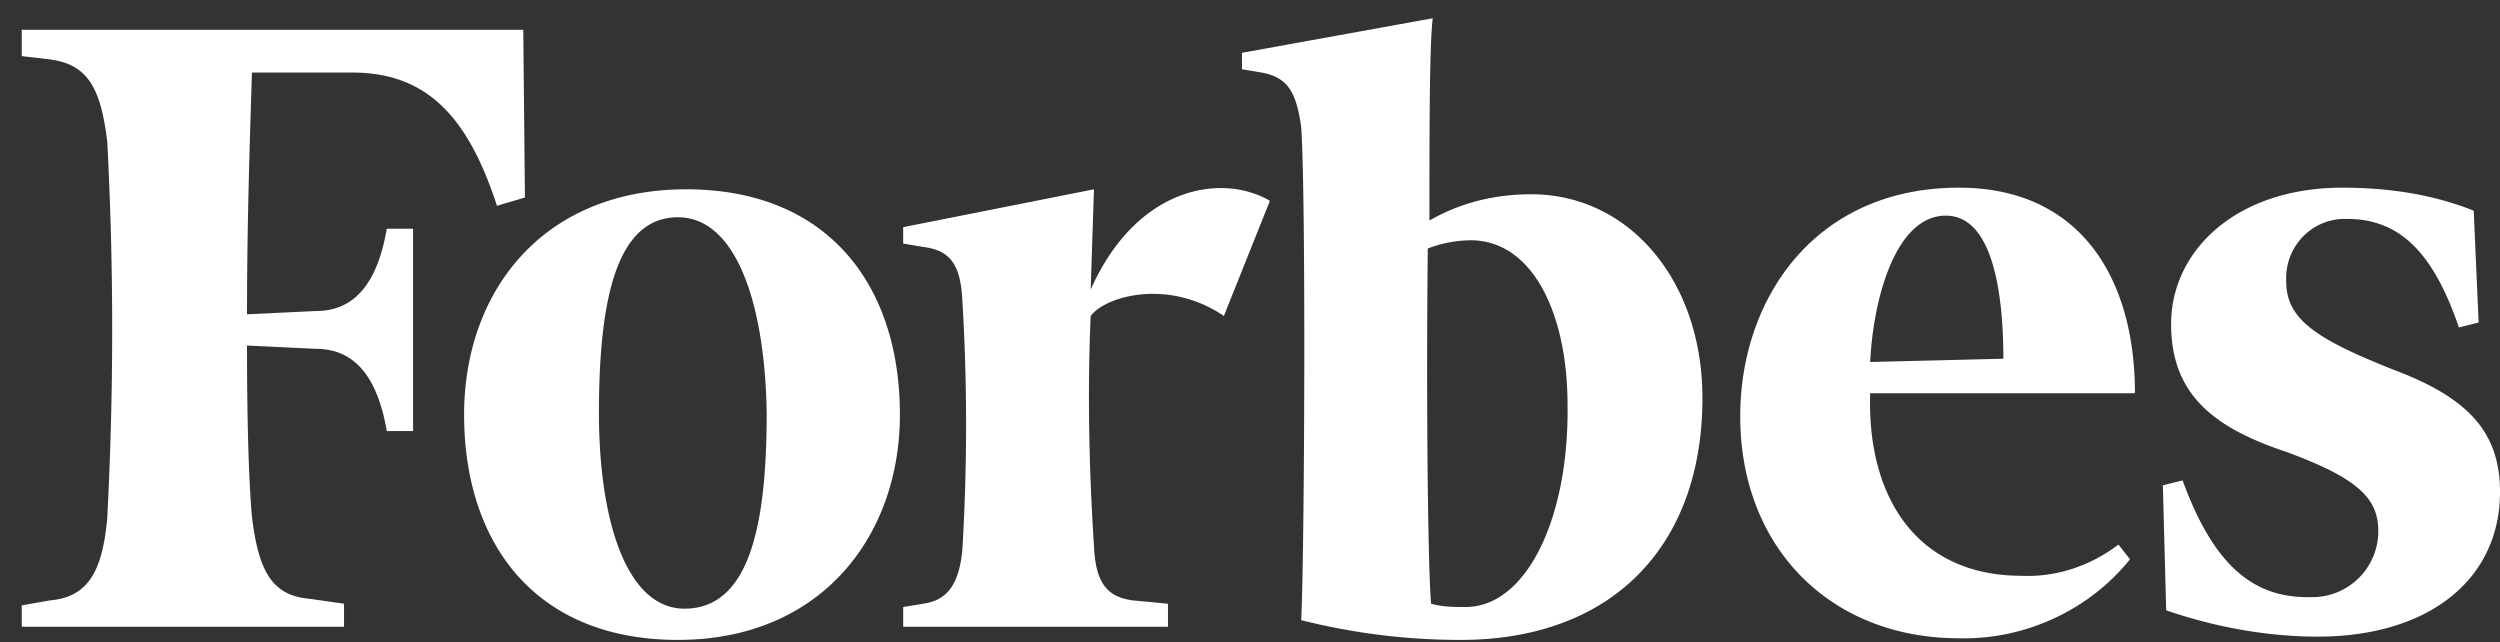 <svg width="109" height="28" fill="none" xmlns="http://www.w3.org/2000/svg"><rect width="100%" height="100%" fill="#333333" stroke="none"/><path fill-rule="evenodd" clip-rule="evenodd" d="M66.768 8.47c-1.577 0-3.083.358-4.445 1.147 0-3.944 0-7.6.143-8.82L54.15 2.303v.717l.86.143c1.148.216 1.506.86 1.721 2.367.216 3.011.144 18.857 0 21.51 2.295.573 4.59.86 6.955.86 6.597 0 10.54-4.087 10.54-10.54 0-5.162-3.226-8.89-7.457-8.89zM63.9 26.465c-.502 0-1.003 0-1.505-.143-.144-1.721-.215-9.034-.144-15.488a5.386 5.386 0 011.864-.358c2.725 0 4.23 3.226 4.23 7.17.073 4.947-1.792 8.82-4.445 8.82zM22.816 1.299H.948v1.147l1.218.143c1.65.216 2.223 1.22 2.51 3.585.287 5.45.287 10.899 0 16.42-.215 2.366-.86 3.441-2.51 3.585l-1.218.215v.932H15v-1.004l-1.506-.215c-1.649-.143-2.223-1.219-2.51-3.585-.143-1.649-.214-4.23-.214-7.457l3.01.144c1.865 0 2.725 1.505 3.084 3.585h1.147v-8.82h-1.147c-.358 2.08-1.219 3.586-3.083 3.586l-3.011.143c0-4.23.143-8.174.215-10.54h4.373c3.37 0 5.091 2.08 6.31 5.808l1.219-.359-.072-7.313z" fill="#fff"/><path fill-rule="evenodd" clip-rule="evenodd" d="M29.914 8.254c6.238 0 9.322 4.23 9.322 9.823 0 5.306-3.442 9.823-9.68 9.823-6.238 0-9.321-4.23-9.321-9.823 0-5.378 3.442-9.823 9.68-9.823zm-.358 1.219c-2.725 0-3.442 3.728-3.442 8.532 0 4.732 1.22 8.533 3.729 8.533 2.868 0 3.585-3.729 3.585-8.533-.072-4.66-1.291-8.532-3.872-8.532zM75.874 18.149c0-5.09 3.227-9.966 9.537-9.966 5.234 0 7.672 3.871 7.672 8.962H81.539c-.144 4.589 2.08 7.959 6.596 7.959 1.506.072 3.012-.43 4.23-1.362l.503.645c-1.793 2.223-4.59 3.513-7.457 3.441-5.593 0-9.537-3.943-9.537-9.679zm5.665-2.366l5.808-.143c0-2.51-.359-6.238-2.51-6.238s-3.155 3.513-3.298 6.38zM107.853 9.186c-1.793-.717-3.729-1.003-5.736-1.003-4.589 0-7.457 2.724-7.457 5.95 0 3.227 2.08 4.59 5.09 5.593 3.084 1.148 3.944 2.008 3.944 3.442a2.876 2.876 0 01-2.868 2.868h-.215c-2.366 0-4.087-1.362-5.45-5.09l-.86.214.144 5.45c2.08.717 4.374 1.147 6.596 1.147 4.876 0 7.959-2.51 7.959-6.31 0-2.581-1.362-4.087-4.589-5.306-3.441-1.362-4.732-2.222-4.732-3.871-.072-1.434 1.004-2.653 2.438-2.725h.215c2.223 0 3.728 1.362 4.876 4.732l.86-.215-.215-4.876zM55.368 8.756c-2.08-1.219-5.808-.645-7.815 3.872l.143-4.374-8.317 1.65v.716l.86.144c1.148.143 1.65.716 1.721 2.366.215 3.585.215 7.17 0 10.826-.143 1.506-.645 2.223-1.72 2.367l-.861.143v.86h11.544v-1.003l-1.506-.144c-1.219-.143-1.65-.86-1.72-2.366-.216-3.37-.288-6.74-.144-10.038.645-.86 3.37-1.65 5.808 0l2.007-5.02z" fill="#fff"/></svg>